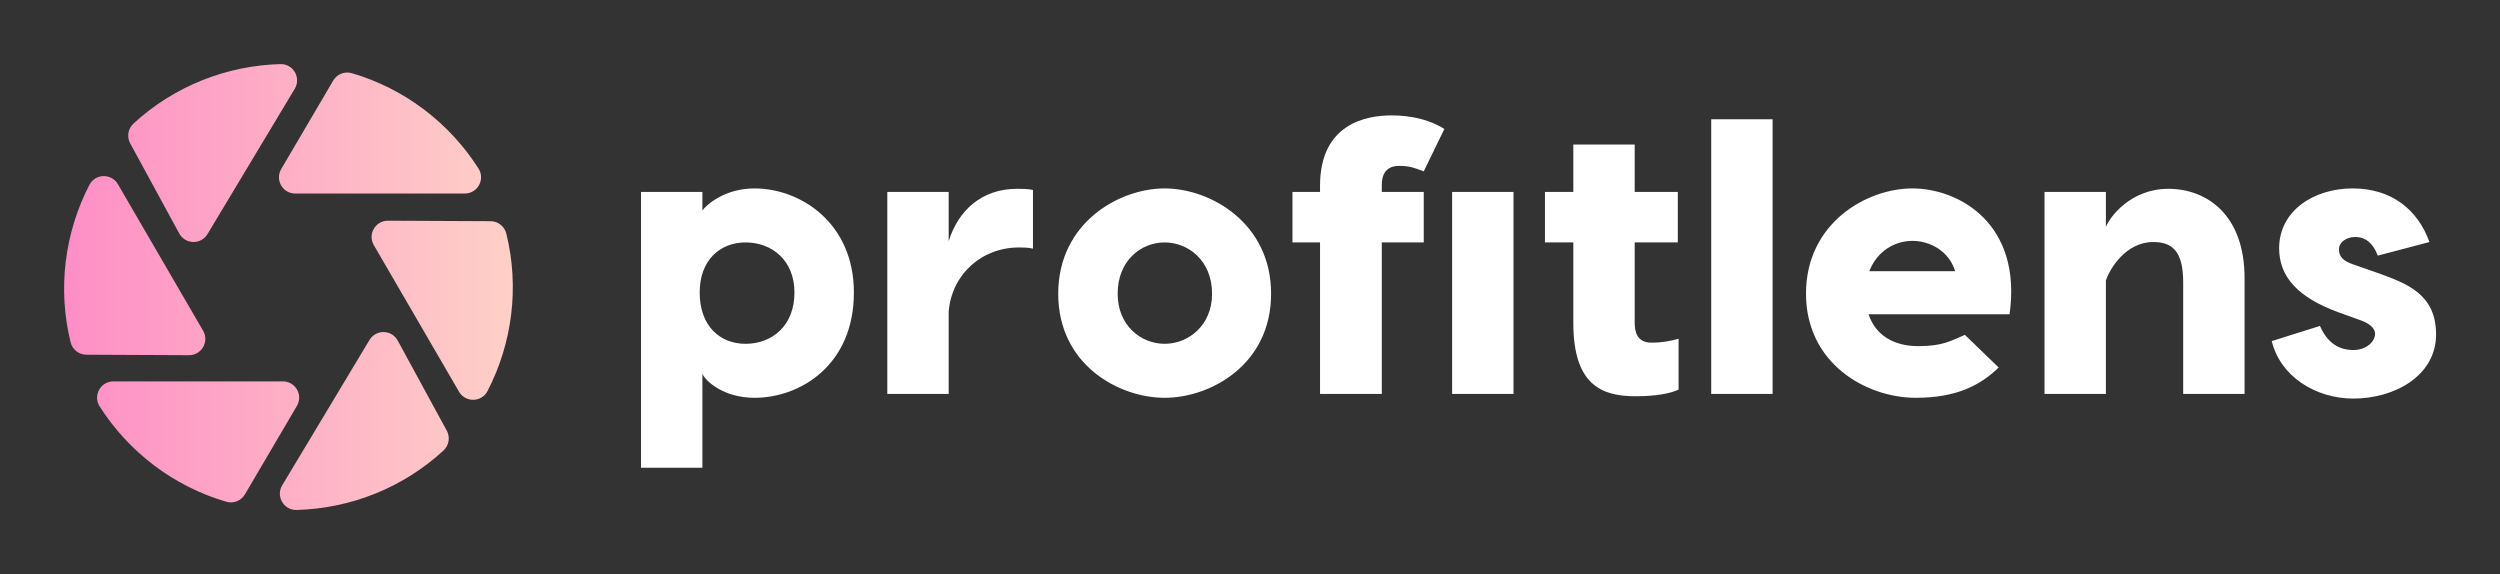 
        <svg xmlns="http://www.w3.org/2000/svg" xmlns:xlink="http://www.w3.org/1999/xlink" version="1.1" width="3162.162" 
        height="726.107" viewBox="0 0 3162.162 726.107">
			
			<rect x="0" y="0" width="3162.162" height="726.107" fill="#333333" stroke="none"/>
			
			<g transform="scale(8.108) translate(10, 10)">
				<defs id="SvgjsDefs1077"><linearGradient id="SvgjsLinearGradient1082"><stop id="SvgjsStop1083" stop-color="#fe8dc6" offset="0"></stop><stop id="SvgjsStop1084" stop-color="#fed1c7" offset="1"></stop></linearGradient></defs><g id="SvgjsG1078" featureKey="Df7oLJ-0" transform="matrix(0.836,0,0,0.836,-2.619,-2.843)" fill="url(#SvgjsLinearGradient1082)"><path xmlns="http://www.w3.org/2000/svg" d="M43.647,22.982L53.351,6.47c0.705-1.2,2.137-1.768,3.473-1.377c9.869,2.888,18.24,9.31,23.642,17.802  c1.284,2.018-0.176,4.659-2.567,4.659l-31.635,0C43.917,27.555,42.458,25.005,43.647,22.982z M60.927,37.183l15.899,27.349  c1.202,2.067,4.219,2.001,5.318-0.122c4.627-8.938,5.972-19.403,3.508-29.386c-0.333-1.351-1.544-2.304-2.936-2.31l-19.152-0.091  C61.219,32.611,59.748,35.154,60.927,37.183z M43.961,62.607H12.326c-2.391,0-3.851,2.642-2.567,4.659  c5.402,8.492,13.773,14.914,23.642,17.802c1.336,0.391,2.768-0.177,3.473-1.377l9.704-16.511  C47.767,65.157,46.308,62.607,43.961,62.607z M60.119,54.878l-16.287,27.12c-1.231,2.05,0.282,4.661,2.673,4.6  c10.061-0.259,19.877-4.129,27.433-11.103c1.023-0.944,1.273-2.464,0.607-3.686l-9.159-16.82  C64.264,52.928,61.327,52.866,60.119,54.878z M29.073,53.16L13.173,25.811c-1.202-2.067-4.219-2.001-5.318,0.122  C3.229,34.871,1.883,45.336,4.347,55.32c0.333,1.351,1.544,2.304,2.936,2.31l19.152,0.091C28.781,57.732,30.252,55.189,29.073,53.16  z M29.89,35.122l16.287-27.12c1.231-2.05-0.282-4.661-2.673-4.6C33.443,3.662,23.627,7.531,16.071,14.505  c-1.023,0.944-1.273,2.464-0.607,3.686l9.159,16.82C25.745,37.072,28.682,37.134,29.89,35.122z"></path></g><g id="SvgjsG1079" featureKey="Ua4uQk-0" transform="matrix(3.03,0,0,3.03,86.91,-9.148)" fill="#ffffff"><path d="M6.86 9.42 c2.38 0 5.12 1.78 5.12 5.36 c0 3.72 -2.74 5.42 -5.12 5.42 c-1.6 0 -2.54 -0.88 -2.68 -1.24 l0 4.84 l-3.16 0 l0 -6.02 l0 -8.18 l3.16 0 l0 0.96 c0.14 -0.22 1.08 -1.14 2.68 -1.14 z M6.4 17.42 c1.36 0 2.52 -0.92 2.52 -2.64 c0 -1.66 -1.16 -2.58 -2.52 -2.58 c-1.3 0 -2.36 0.9 -2.36 2.58 c0 1.74 1.06 2.64 2.36 2.64 z M20.38 9.44 c0.28 0 0.56 0 0.82 0.06 l0 3.02 c-0.24 -0.06 -0.52 -0.06 -0.72 -0.06 c-1.92 0 -3.46 1.38 -3.62 3.3 l0 4.24 l-3.16 0 l0 -10.4 l3.16 0 l0 2.54 c0.48 -1.56 1.68 -2.7 3.52 -2.7 z M27.98 9.42 c2.36 0 5.48 1.78 5.48 5.42 c0 3.66 -3.12 5.36 -5.48 5.36 s-5.48 -1.7 -5.48 -5.36 c0 -3.64 3.12 -5.42 5.48 -5.42 z M27.98 12.2 c-1.2 0 -2.42 0.92 -2.42 2.64 c0 1.66 1.22 2.58 2.42 2.58 s2.44 -0.92 2.44 -2.58 c0 -1.72 -1.24 -2.64 -2.44 -2.64 z M35.98 9.28 c0 -3.22 2.42 -3.62 3.68 -3.62 c1 0 1.98 0.22 2.72 0.7 l-1.06 2.18 c-0.58 -0.22 -0.8 -0.28 -1.28 -0.28 c-0.9 0 -0.88 0.82 -0.88 1.02 l0 0.32 l2.16 0 l0 2.6 l-2.16 0 l0 7.8 l-3.18 0 l0 -7.8 l-1.42 0 l0 -2.6 l1.42 0 l0 -0.32 z M42.78 9.6 l3.16 0 l0 10.4 l-3.16 0 l0 -10.4 z M53.04 17.36 c0.56 0 0.96 -0.08 1.4 -0.2 l0 2.62 c-0.44 0.2 -1.16 0.34 -2.22 0.34 c-1.74 0 -3.2 -0.58 -3.2 -3.78 l0 -4.14 l-1.46 0 l0 -2.6 l1.46 0 l0 -2.44 l3.16 0 l0 2.44 l2.22 0 l0 2.6 l-2.22 0 l0 4.14 c0 0.46 0.12 1.02 0.86 1.02 z M59.28 5.86 l0 14.14 l-3.16 0 l0 -14.14 l3.16 0 z M66.48 9.42 c2.36 0 5.66 1.78 5 6.48 l-7.26 0 c0.36 1.08 1.3 1.64 2.56 1.64 c1.28 0 1.68 -0.28 2.4 -0.58 l1.74 1.68 c-0.92 0.9 -2.16 1.56 -4.26 1.56 c-2.58 0 -5.66 -1.78 -5.66 -5.36 c0 -3.64 3.12 -5.42 5.48 -5.42 z M66.48 12.12 c-0.9 0 -1.82 0.52 -2.22 1.56 l4.42 0 c-0.32 -1.04 -1.3 -1.56 -2.2 -1.56 z M79.66 9.44 c1.94 0 3.92 1.3 3.92 4.6 l0 5.96 l-3.16 0 l0 -5.74 c0 -1.58 -0.54 -2.08 -1.54 -2.08 c-1.42 0 -2.24 1.38 -2.44 1.98 l0 5.84 l-3.16 0 l0 -10.4 l3.16 0 l0 1.8 c0.2 -0.5 1.26 -1.96 3.22 -1.96 z M90.44 12.88 c-0.28 -0.72 -0.7 -0.96 -1.16 -0.96 c-0.42 0 -0.84 0.24 -0.84 0.64 c0 0.38 0.24 0.6 0.7 0.76 l1.32 0.46 c1.48 0.54 2.98 1.08 2.98 3.16 c0 2.1 -2.1 3.3 -4.26 3.3 c-1.94 0 -3.76 -1.14 -4.2 -2.96 l2.48 -0.78 c0.26 0.58 0.72 1.24 1.72 1.24 c0.68 0 1.12 -0.44 1.12 -0.84 c0 -0.2 -0.16 -0.46 -0.66 -0.66 l-1.22 -0.44 c-2.08 -0.76 -3.06 -1.82 -3.06 -3.3 c0 -1.94 1.8 -3.08 3.78 -3.08 c2.02 0 3.36 1.1 3.96 2.76 z"></path></g>
			</g>
		</svg>
	